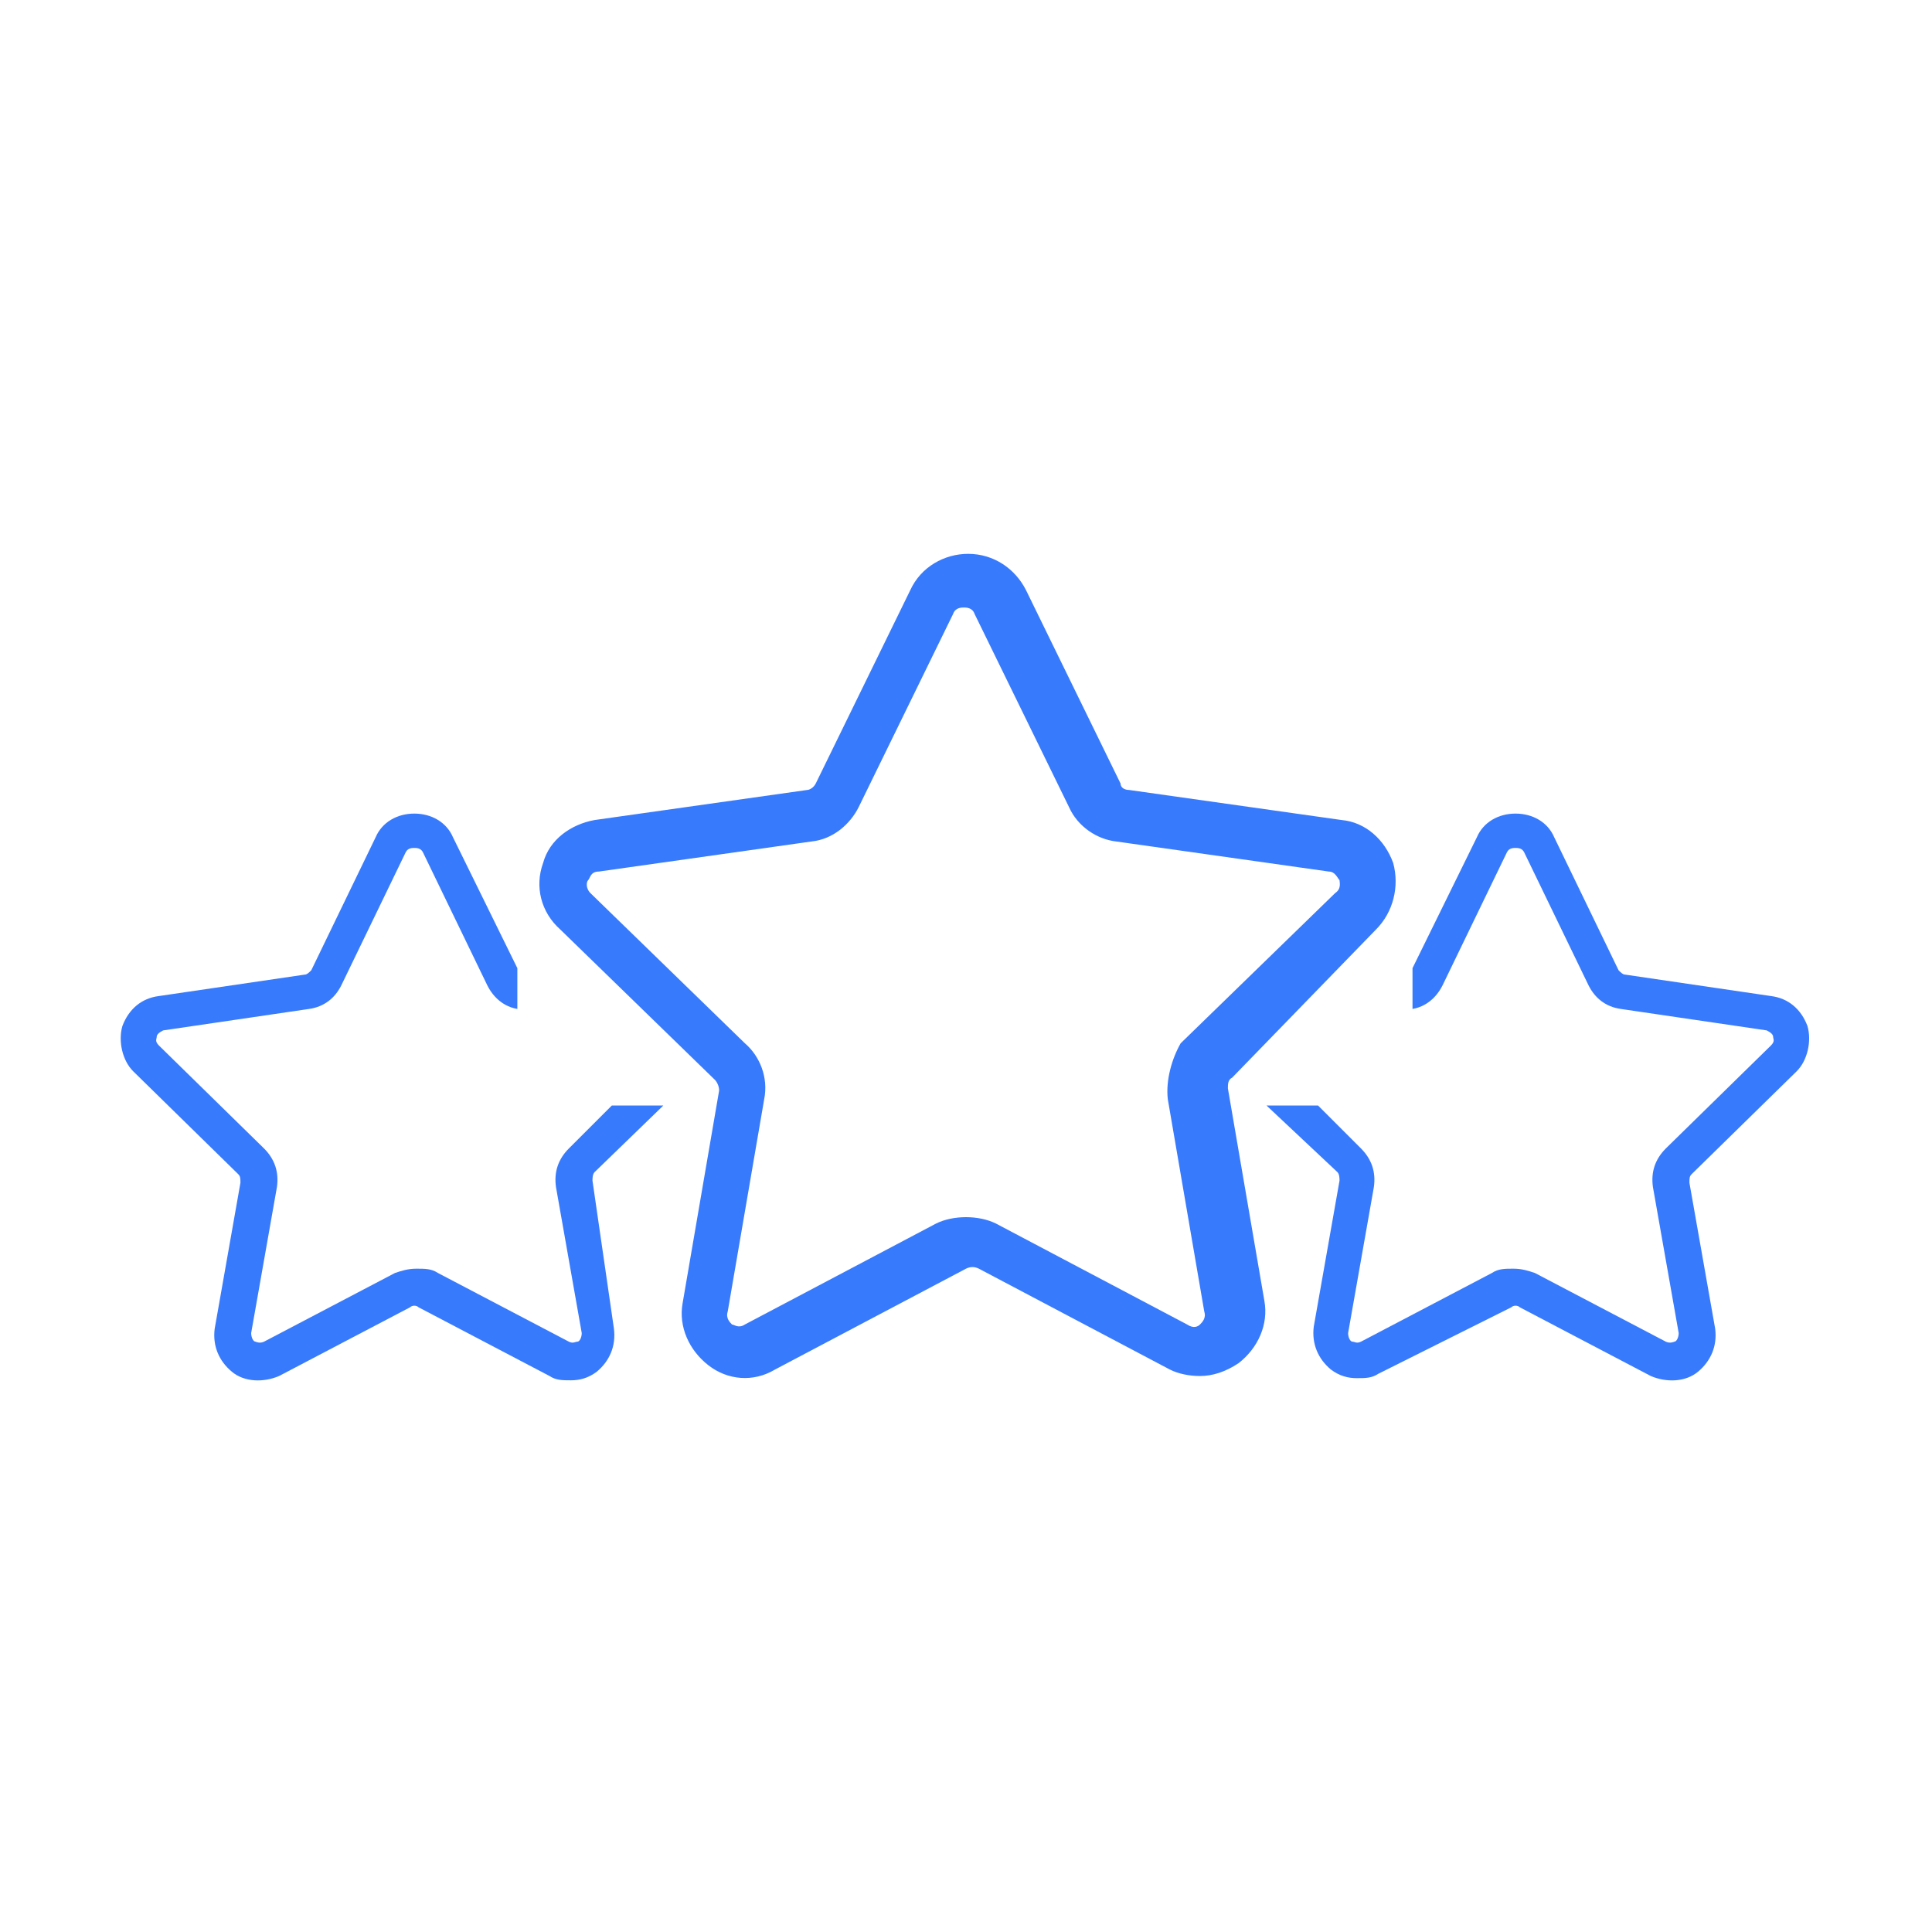 <?xml version="1.0" encoding="utf-8"?>
<!-- Generator: Adobe Illustrator 25.2.1, SVG Export Plug-In . SVG Version: 6.00 Build 0)  -->
<svg version="1.1" id="Layer_1" xmlns="http://www.w3.org/2000/svg" xmlns:xlink="http://www.w3.org/1999/xlink" x="0px" y="0px"
	 viewBox="0 0 90 90" style="enable-background:new 0 0 90 90;" xml:space="preserve">
<style type="text/css">
	.st0{fill:#387AFC;}
</style>
<g>
	<g>
		<g>
			<path class="st0" d="M64.1,43.3c0.8-0.8,1.1-2,0.8-3.1c-0.4-1.1-1.3-1.9-2.4-2l-9.9-1.4c-0.2,0-0.4-0.1-0.4-0.3l-4.4-9
				c-0.5-1-1.5-1.7-2.7-1.7c-1.1,0-2.2,0.6-2.7,1.7l-4.4,9c-0.1,0.2-0.3,0.3-0.4,0.3l-9.9,1.4c-1.1,0.2-2.1,0.9-2.4,2
				c-0.4,1.1-0.1,2.3,0.8,3.1l7.2,7c0.1,0.1,0.2,0.3,0.2,0.5l-1.7,9.9c-0.2,1.1,0.3,2.2,1.2,2.9c0.9,0.7,2.1,0.8,3.1,0.2l8.9-4.7
				c0.2-0.1,0.4-0.1,0.6,0l8.9,4.7c0.4,0.2,0.9,0.3,1.4,0.3c0.6,0,1.2-0.2,1.8-0.6c0.9-0.7,1.4-1.8,1.2-2.9l-1.7-9.9
				c0-0.2,0-0.4,0.2-0.5L64.1,43.3z M54.4,51.2l1.7,9.9c0.1,0.3-0.1,0.5-0.2,0.6c-0.1,0.1-0.3,0.2-0.6,0l-8.9-4.7
				c-0.4-0.2-0.9-0.3-1.4-0.3c-0.5,0-1,0.1-1.4,0.3l-8.9,4.7c-0.3,0.2-0.5,0-0.6,0c-0.1-0.1-0.3-0.3-0.2-0.6l1.7-9.9
				c0.2-1-0.2-2-0.9-2.6l-7.2-7c-0.2-0.2-0.2-0.5-0.1-0.6s0.1-0.4,0.5-0.4l9.9-1.4c1-0.1,1.8-0.8,2.2-1.6l4.4-9
				c0.1-0.3,0.4-0.3,0.5-0.3c0.1,0,0.4,0,0.5,0.3l0,0l4.4,9c0.4,0.9,1.3,1.5,2.2,1.6l9.9,1.4c0.3,0,0.4,0.3,0.5,0.4
				c0,0.1,0.1,0.4-0.2,0.6l-7.2,7C54.6,49.3,54.3,50.3,54.4,51.2z"/>
		</g>
	</g>
	<path class="st0" d="M27.6,55c0-0.1,0-0.3,0.1-0.4l3.2-3.1h-2.4l-2,2c-0.5,0.5-0.7,1.1-0.6,1.8l1.2,6.8c0,0.2-0.1,0.4-0.2,0.4
		c-0.1,0-0.2,0.1-0.4,0l-6.1-3.2c-0.3-0.2-0.6-0.2-1-0.2s-0.7,0.1-1,0.2l-6.1,3.2c-0.2,0.1-0.4,0-0.4,0c-0.1,0-0.2-0.2-0.2-0.4
		l1.2-6.8c0.1-0.7-0.1-1.3-0.6-1.8l-4.9-4.8c-0.2-0.2-0.1-0.3-0.1-0.4c0-0.1,0.1-0.2,0.3-0.3l6.8-1c0.7-0.1,1.2-0.5,1.5-1.1l3-6.2
		c0.1-0.2,0.3-0.2,0.4-0.2c0.1,0,0.3,0,0.4,0.2l3,6.2c0.3,0.6,0.8,1,1.4,1.1v-1.9l-3-6.1c-0.3-0.7-1-1.1-1.8-1.1
		c-0.8,0-1.5,0.4-1.8,1.1l-3,6.2c-0.1,0.1-0.2,0.2-0.3,0.2l-6.8,1c-0.8,0.1-1.4,0.6-1.7,1.4c-0.2,0.7,0,1.6,0.5,2.1l4.9,4.8
		c0.1,0.1,0.1,0.2,0.1,0.4l-1.2,6.8c-0.1,0.8,0.2,1.5,0.8,2c0.6,0.5,1.5,0.5,2.2,0.2l6.1-3.2c0.1-0.1,0.3-0.1,0.4,0l6.1,3.2
		c0.3,0.2,0.6,0.2,1,0.2c0.4,0,0.8-0.1,1.2-0.4c0.6-0.5,0.9-1.2,0.8-2L27.6,55z"/>
	<path class="st0" d="M62.4,55c0-0.1,0-0.3-0.1-0.4L59,51.5h2.4l2,2c0.5,0.5,0.7,1.1,0.6,1.8l-1.2,6.8c0,0.2,0.1,0.4,0.2,0.4
		c0.1,0,0.2,0.1,0.4,0l6.1-3.2c0.3-0.2,0.6-0.2,1-0.2s0.7,0.1,1,0.2l6.1,3.2c0.2,0.1,0.4,0,0.4,0c0.1,0,0.2-0.2,0.2-0.4l-1.2-6.8
		c-0.1-0.7,0.1-1.3,0.6-1.8l4.9-4.8c0.2-0.2,0.1-0.3,0.1-0.4c0-0.1-0.1-0.2-0.3-0.3l-6.8-1c-0.7-0.1-1.2-0.5-1.5-1.1l-3-6.2
		c-0.1-0.2-0.3-0.2-0.4-0.2c-0.1,0-0.3,0-0.4,0.2l-3,6.2c-0.3,0.6-0.8,1-1.4,1.1v-1.9l3-6.1c0.3-0.7,1-1.1,1.8-1.1
		c0.8,0,1.5,0.4,1.8,1.1l3,6.2c0.1,0.1,0.2,0.2,0.3,0.2l6.8,1c0.8,0.1,1.4,0.6,1.7,1.4c0.2,0.7,0,1.6-0.5,2.1l-4.9,4.8
		c-0.1,0.1-0.1,0.2-0.1,0.4l1.2,6.8c0.1,0.8-0.2,1.5-0.8,2c-0.6,0.5-1.5,0.5-2.2,0.2l-6.1-3.2c-0.1-0.1-0.3-0.1-0.4,0L64.2,64
		c-0.3,0.2-0.6,0.2-1,0.2c-0.4,0-0.8-0.1-1.2-0.4c-0.6-0.5-0.9-1.2-0.8-2L62.4,55z"/>
</g>
</svg>
